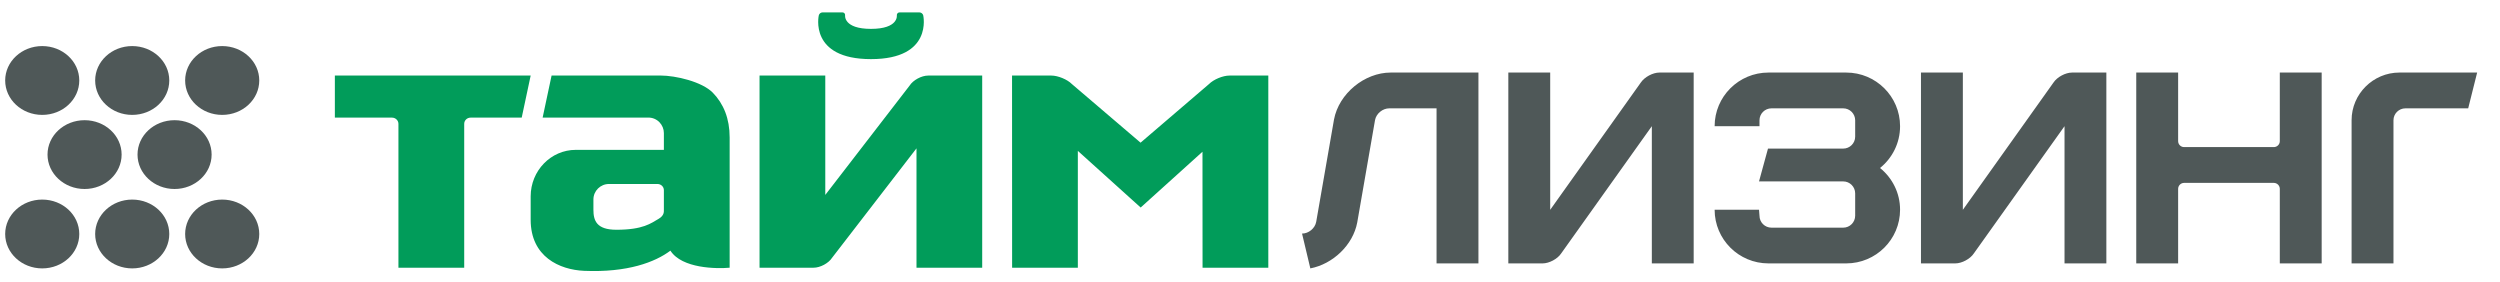 <?xml version="1.0" encoding="UTF-8"?> <svg xmlns="http://www.w3.org/2000/svg" width="142" height="16" viewBox="0 0 142 16" fill="none"> <g clip-path="url(#clip0_2346_36658)"> <path fill-rule="evenodd" clip-rule="evenodd" d="M69.836 4.292C69.457 4.292 68.934 4.511 68.668 4.777L64.784 8.104L60.886 4.777C60.624 4.511 60.093 4.292 59.716 4.292H57.484L57.488 15.206H61.221V8.569L64.79 11.787L68.301 8.619L68.305 15.206H72.04V4.292H69.836ZM51.664 4.864C51.866 4.547 52.344 4.292 52.723 4.292H55.789V15.206H52.057V8.426L47.267 14.635C47.064 14.954 46.586 15.206 46.208 15.206H43.142V4.292H46.876V11.072L51.664 4.864ZM49.472 3.358C53.006 3.358 52.44 0.876 52.44 0.876C52.42 0.783 52.325 0.705 52.228 0.705H51.091C50.998 0.705 50.93 0.786 50.941 0.878C50.941 0.878 51.043 1.64 49.472 1.64C47.903 1.64 48.001 0.878 48.001 0.878C48.015 0.786 47.948 0.705 47.856 0.705H46.714C46.617 0.705 46.526 0.783 46.507 0.876C46.507 0.876 45.937 3.358 49.472 3.358ZM37.408 12.431C36.977 12.679 36.535 13.05 35.011 13.05C33.881 13.05 33.706 12.526 33.706 11.913V11.328C33.706 10.843 34.105 10.45 34.588 10.45H37.342C37.543 10.45 37.708 10.605 37.708 10.8V11.929C37.708 12.027 37.729 12.246 37.408 12.431ZM40.486 5.264C39.87 4.637 38.378 4.29 37.517 4.29H31.33L30.822 6.678H36.826C37.066 6.678 37.289 6.771 37.456 6.942C37.617 7.109 37.708 7.328 37.708 7.557V8.512H32.704C31.289 8.512 30.142 9.697 30.142 11.153V12.484C30.142 14.593 31.791 15.321 33.173 15.383C35.648 15.489 37.218 14.886 38.079 14.237C38.738 15.262 40.718 15.271 41.444 15.206V7.805C41.444 6.737 41.103 5.897 40.486 5.264ZM22.631 15.206V7.034C22.631 6.838 22.465 6.681 22.266 6.681H19.02V4.292H30.142L29.633 6.681H26.73C26.529 6.681 26.367 6.838 26.367 7.034V15.206H22.631Z" fill="#019C5A"></path> <path fill-rule="evenodd" clip-rule="evenodd" d="M83.975 4.121V14.961H81.596V6.154H78.907C78.532 6.154 78.17 6.454 78.102 6.819L77.091 12.636C76.85 13.92 75.709 14.997 74.427 15.245L73.956 13.267C74.33 13.267 74.694 12.969 74.76 12.602L75.772 6.785C76.049 5.319 77.501 4.121 78.994 4.121H83.975ZM116.641 4.685C116.845 4.377 117.319 4.121 117.695 4.121H119.641V14.961H117.265V7.167L112.112 14.397C111.907 14.707 111.435 14.961 111.06 14.961H109.111V4.121H111.49V11.918L116.641 4.685ZM93.201 4.685C93.409 4.377 93.88 4.121 94.256 4.121H96.201V14.961H93.824V7.167L88.673 14.397C88.469 14.707 87.994 14.961 87.62 14.961H85.673V4.121H88.051V11.918L93.201 4.685ZM106.786 9.542C107.479 8.983 107.924 8.129 107.924 7.169C107.924 5.486 106.556 4.121 104.864 4.121H100.449C98.759 4.121 97.391 5.486 97.391 7.169H99.939V6.833C99.939 6.459 100.244 6.154 100.62 6.154H104.696C105.068 6.154 105.374 6.459 105.374 6.833V7.764C105.374 8.137 105.068 8.44 104.696 8.44H100.422L99.912 10.304H104.696C105.068 10.304 105.374 10.608 105.374 10.983V12.252C105.374 12.627 105.068 12.931 104.696 12.931H100.62C100.244 12.931 99.939 12.627 99.939 12.252L99.912 11.912H97.391C97.391 13.596 98.759 14.961 100.449 14.961H104.864C106.556 14.961 107.924 13.596 107.924 11.912C107.924 10.955 107.479 10.102 106.786 9.542ZM133.57 14.961H135.949V6.83C135.949 6.459 136.254 6.154 136.628 6.154H140.193L140.702 4.121H136.288C134.792 4.121 133.57 5.34 133.57 6.83V14.961ZM123.718 14.961V10.727C123.718 10.541 123.871 10.388 124.056 10.388H129.152C129.34 10.388 129.493 10.541 129.493 10.727V14.961H131.871V4.121H129.493V8.018C129.493 8.204 129.34 8.355 129.152 8.355H124.056C123.871 8.355 123.718 8.204 123.718 8.018V4.121H121.339V14.961H123.718Z" fill="#4F5858"></path> <path fill-rule="evenodd" clip-rule="evenodd" d="M6.908 8.78C6.908 9.858 5.967 10.735 4.805 10.735C3.642 10.735 2.699 9.858 2.699 8.78C2.699 7.701 3.642 6.827 4.805 6.827C5.967 6.827 6.908 7.701 6.908 8.78Z" fill="#4F5858"></path> <path fill-rule="evenodd" clip-rule="evenodd" d="M12.02 8.78C12.02 9.858 11.076 10.735 9.915 10.735C8.752 10.735 7.811 9.858 7.811 8.78C7.811 7.701 8.752 6.827 9.915 6.827C11.076 6.827 12.02 7.701 12.02 8.78Z" fill="#4F5858"></path> <path fill-rule="evenodd" clip-rule="evenodd" d="M4.503 13.292C4.503 14.37 3.563 15.245 2.397 15.245C1.237 15.245 0.294 14.37 0.294 13.292C0.294 12.211 1.237 11.336 2.397 11.336C3.563 11.336 4.503 12.211 4.503 13.292Z" fill="#4F5858"></path> <path fill-rule="evenodd" clip-rule="evenodd" d="M9.615 13.292C9.615 14.37 8.673 15.245 7.509 15.245C6.348 15.245 5.405 14.37 5.405 13.292C5.405 12.211 6.348 11.336 7.509 11.336C8.673 11.336 9.615 12.211 9.615 13.292Z" fill="#4F5858"></path> <path fill-rule="evenodd" clip-rule="evenodd" d="M14.726 13.292C14.726 14.37 13.784 15.245 12.62 15.245C11.459 15.245 10.516 14.37 10.516 13.292C10.516 12.211 11.459 11.336 12.62 11.336C13.784 11.336 14.726 12.211 14.726 13.292Z" fill="#4F5858"></path> <path fill-rule="evenodd" clip-rule="evenodd" d="M4.503 4.57C4.503 5.651 3.561 6.526 2.399 6.526C1.236 6.526 0.294 5.651 0.294 4.57C0.294 3.492 1.236 2.617 2.399 2.617C3.561 2.617 4.503 3.492 4.503 4.57Z" fill="#4F5858"></path> <path fill-rule="evenodd" clip-rule="evenodd" d="M9.615 4.57C9.615 5.651 8.673 6.526 7.508 6.526C6.347 6.526 5.405 5.651 5.405 4.57C5.405 3.492 6.347 2.617 7.508 2.617C8.673 2.617 9.615 3.492 9.615 4.57Z" fill="#4F5858"></path> <path fill-rule="evenodd" clip-rule="evenodd" d="M14.726 4.57C14.726 5.651 13.784 6.526 12.62 6.526C11.458 6.526 10.516 5.651 10.516 4.57C10.516 3.492 11.458 2.617 12.62 2.617C13.784 2.617 14.726 3.492 14.726 4.57Z" fill="#4F5858"></path> </g> <defs> <clipPath id="clip0_2346_36658"> <rect width="141" height="15" fill="white" transform="translate(0.191 0.5)"></rect> </clipPath> </defs> </svg> 